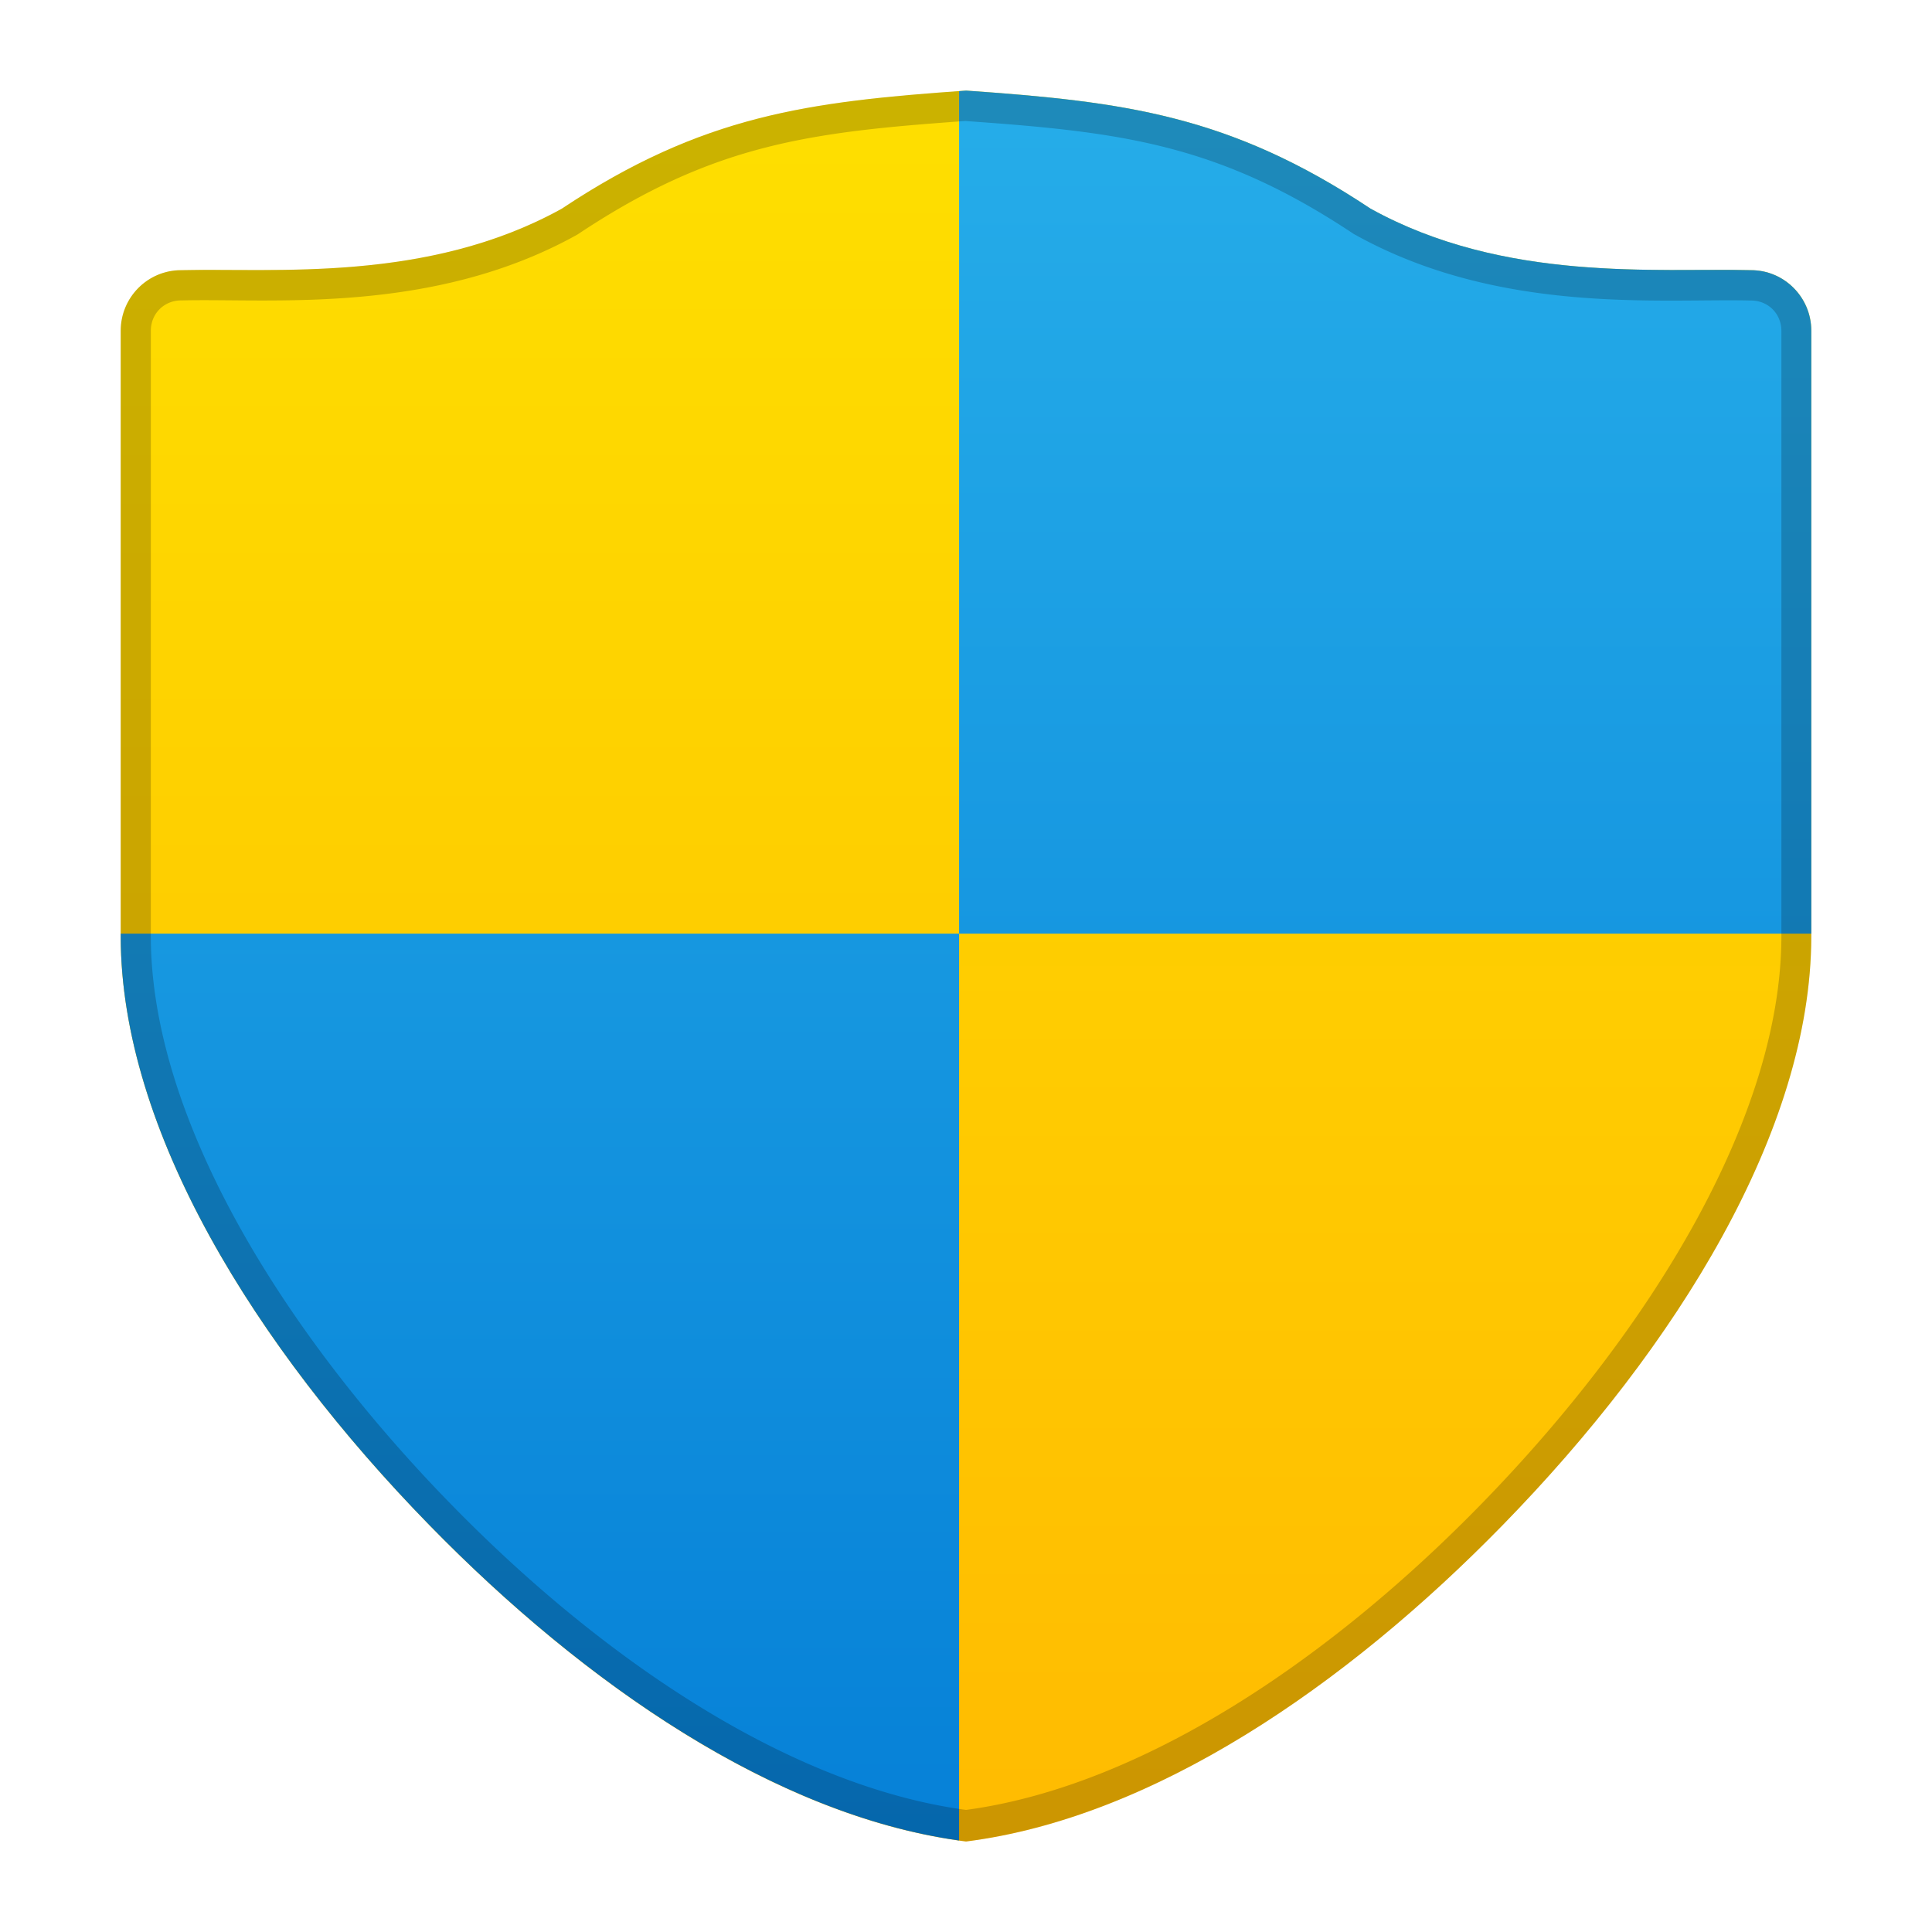 <?xml version="1.0" encoding="UTF-8" standalone="no"?>
<!-- Created with Inkscape (http://www.inkscape.org/) -->

<svg
   width="64"
   height="64"
   viewBox="0 0 16.933 16.933"
   version="1.1"
   id="svg69118"
   inkscape:version="1.2.1 (9c6d41e410, 2022-07-14)"
   sodipodi:docname="dialog-password.svg"
   xmlns:inkscape="http://www.inkscape.org/namespaces/inkscape"
   xmlns:sodipodi="http://sodipodi.sourceforge.net/DTD/sodipodi-0.dtd"
   xmlns:xlink="http://www.w3.org/1999/xlink"
   xmlns="http://www.w3.org/2000/svg"
   xmlns:svg="http://www.w3.org/2000/svg">
  <sodipodi:namedview
     id="namedview69120"
     pagecolor="#ffffff"
     bordercolor="#666666"
     borderopacity="1.0"
     inkscape:pageshadow="2"
     inkscape:pageopacity="0.0"
     inkscape:pagecheckerboard="0"
     inkscape:document-units="px"
     showgrid="false"
     units="px"
     inkscape:zoom="6.663793"
     inkscape:cx="22.359638"
     inkscape:cy="33.31436"
     inkscape:window-width="1920"
     inkscape:window-height="1007"
     inkscape:window-x="0"
     inkscape:window-y="0"
     inkscape:window-maximized="1"
     inkscape:current-layer="svg69118"
     inkscape:showpageshadow="2"
     inkscape:deskcolor="#d1d1d1" />
  <defs
     id="defs69115">
    <linearGradient
       inkscape:collect="always"
       id="linearGradient115183">
      <stop
         style="stop-color:#fedf00;stop-opacity:1;"
         offset="0"
         id="stop115179" />
      <stop
         style="stop-color:#ffbb01;stop-opacity:1"
         offset="1"
         id="stop115181" />
    </linearGradient>
    <linearGradient
       inkscape:collect="always"
       xlink:href="#linearGradient115183"
       id="linearGradient8763"
       x1="16"
       y1="1.035"
       x2="16"
       y2="29.938"
       gradientUnits="userSpaceOnUse"
       gradientTransform="matrix(0.529,0,0,0.531,0,0.244)" />
    <linearGradient
       inkscape:collect="always"
       xlink:href="#linearGradient129670"
       id="linearGradient9363"
       gradientUnits="userSpaceOnUse"
       gradientTransform="matrix(0.529,0,0,0.531,2.0375e-7,0.244)"
       x1="16"
       y1="1.035"
       x2="16"
       y2="29.938" />
    <linearGradient
       inkscape:collect="always"
       id="linearGradient129670">
      <stop
         style="stop-color:#26ade9;stop-opacity:1;"
         offset="0"
         id="stop129666" />
      <stop
         style="stop-color:#0580d8;stop-opacity:0.996"
         offset="1"
         id="stop129668" />
    </linearGradient>
  </defs>
  <path
     id="path5150"
     style="color:#000000;fill:url(#linearGradient8763);fill-opacity:1;stroke-width:0.53;stroke-linecap:round;stroke-linejoin:round;-inkscape-stroke:none"
     d="M 8.467,0.794 C 7.087,0.891 6.159,1.007 4.924,1.829 3.747,2.481 2.406,2.348 1.589,2.368 1.296,2.367 1.058,2.605 1.058,2.899 v 5.31 0.001 c 0.002,1.693 1.176,3.591 2.706,5.158 1.38,1.414 3.065,2.565 4.703,2.772 C 10.104,15.932 11.789,14.781 13.169,13.368 14.699,11.801 15.873,9.902 15.875,8.209 V 8.208 2.899 C 15.875,2.605 15.637,2.367 15.345,2.368 14.527,2.348 13.187,2.48 12.01,1.828 10.775,1.006 9.847,0.891 8.467,0.794 Z"
     sodipodi:nodetypes="cccccscccsccccc" />
  <path
     id="path5150-06"
     style="color:#000000;fill:url(#linearGradient9363);fill-opacity:1;stroke-width:0.53;stroke-linecap:round;stroke-linejoin:round;-inkscape-stroke:none"
     d="m 8.467,0.794 c -0.021,0.001 -0.04,0.004 -0.061,0.005 V 8.183 H 15.875 V 2.899 C 15.875,2.605 15.637,2.367 15.345,2.368 14.527,2.347 13.187,2.48 12.01,1.827 10.775,1.006 9.847,0.891 8.467,0.794 Z M 8.406,8.183 H 1.058 v 0.025 0.001 c 0.002,1.693 1.176,3.591 2.706,5.158 1.363,1.396 3.023,2.536 4.642,2.764 z" />
  <path
     id="path2206"
     style="color:#000000;opacity:0.2;fill:#000000;stroke-width:0.529;stroke-linecap:round;stroke-linejoin:round"
     d="M 8.467,0.794 C 7.087,0.891 6.159,1.008 4.924,1.829 3.747,2.481 2.406,2.347 1.589,2.368 1.296,2.367 1.058,2.605 1.058,2.899 v 5.309 0.001 c 0.002,1.693 1.176,3.591 2.706,5.158 1.38,1.414 3.065,2.565 4.703,2.772 C 10.104,15.932 11.789,14.781 13.169,13.368 14.699,11.801 15.873,9.902 15.875,8.209 V 8.208 2.899 C 15.875,2.605 15.637,2.367 15.345,2.368 14.527,2.347 13.187,2.48 12.01,1.828 10.775,1.007 9.847,0.891 8.467,0.794 Z m 0,0.267 c 1.36,0.096 2.21,0.199 3.397,0.989 a 0.265,0.265 0 0 0 0.018,0.01 c 1.265,0.701 2.676,0.555 3.457,0.574 a 0.265,0.265 0 0 0 0.008,0 c 0.149,-2.77e-4 0.266,0.115 0.266,0.266 V 8.209 C 15.61,9.78 14.483,11.645 12.981,13.184 11.636,14.562 9.996,15.657 8.467,15.863 6.937,15.657 5.298,14.562 3.953,13.184 2.451,11.645 1.324,9.78 1.322,8.209 V 2.899 C 1.322,2.748 1.439,2.633 1.588,2.633 a 0.265,0.265 0 0 0 0.008,0 C 2.377,2.613 3.788,2.762 5.053,2.06 a 0.265,0.265 0 0 0 0.018,-0.011 c 1.188,-0.79 2.035,-0.892 3.396,-0.989 z" />
</svg>
